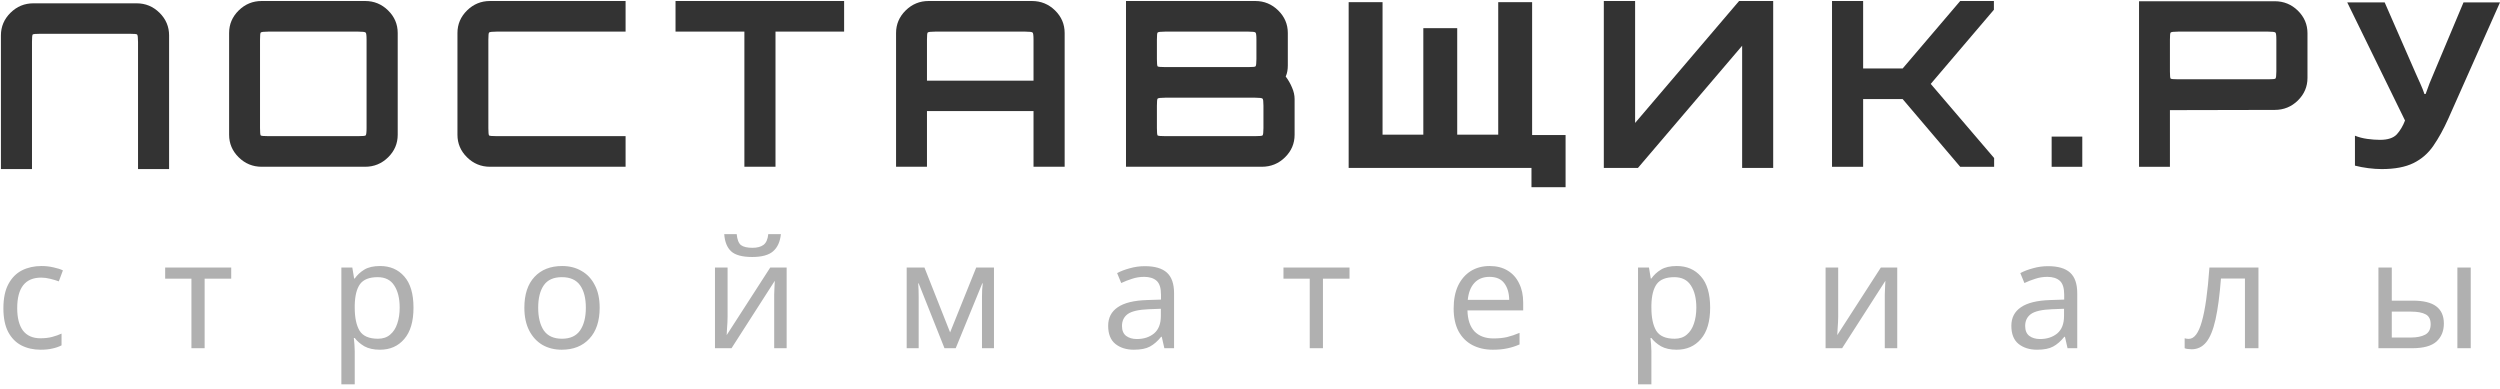 <svg width="366" height="57" viewBox="0 0 366 57" fill="none" xmlns="http://www.w3.org/2000/svg">
<path d="M38.307 24.414C37.004 24.414 35.884 23.953 34.947 23.032C34.01 22.111 33.542 21.01 33.542 19.729V4.832C33.542 3.552 34.01 2.45 34.947 1.529C35.884 0.608 37.004 0.147 38.307 0.147H53.46C54.763 0.147 55.882 0.608 56.819 1.529C57.756 2.45 58.225 3.552 58.225 4.832V19.729C58.225 21.01 57.756 22.111 56.819 23.032C55.882 23.953 54.763 24.414 53.46 24.414H38.307ZM39.267 19.931H52.466C53.083 19.931 53.437 19.898 53.528 19.83C53.62 19.74 53.666 19.381 53.666 18.752V5.81C53.666 5.181 53.62 4.832 53.528 4.765C53.437 4.675 53.083 4.63 52.466 4.63H39.267C38.627 4.63 38.261 4.675 38.17 4.765C38.101 4.832 38.067 5.181 38.067 5.81V18.752C38.067 19.381 38.101 19.74 38.17 19.83C38.261 19.898 38.627 19.931 39.267 19.931ZM71.736 24.414C70.434 24.414 69.314 23.953 68.377 23.032C67.44 22.111 66.971 21.01 66.971 19.729V4.832C66.971 3.552 67.44 2.45 68.377 1.529C69.314 0.608 70.434 0.147 71.736 0.147H91.586V4.63H72.696C72.056 4.63 71.691 4.675 71.599 4.765C71.531 4.832 71.496 5.181 71.496 5.81V18.752C71.496 19.381 71.531 19.74 71.599 19.83C71.691 19.898 72.056 19.931 72.696 19.931H91.586V24.414H71.736ZM108.978 24.414V4.63H98.897V0.147H123.579V4.63H113.534V24.414H108.978ZM131.183 24.414V4.832C131.183 3.552 131.654 2.45 132.589 1.529C133.526 0.608 134.645 0.147 135.947 0.147H151.066C152.39 0.147 153.522 0.608 154.461 1.529C155.399 2.45 155.865 3.552 155.865 4.832V24.414H151.307V16.258H135.708V24.414H131.183ZM135.708 11.809H151.307V5.81C151.307 5.181 151.261 4.832 151.17 4.765C151.079 4.675 150.723 4.63 150.107 4.63H136.909C136.268 4.63 135.905 4.675 135.812 4.765C135.744 4.832 135.708 5.181 135.708 5.81V11.809ZM164.846 24.414V0.147H183.771C185.073 0.147 186.192 0.608 187.131 1.529C188.066 2.45 188.537 3.552 188.537 4.832V9.584C188.537 9.876 188.513 10.157 188.466 10.427C188.42 10.697 188.34 10.955 188.227 11.202C188.615 11.719 188.922 12.258 189.154 12.82C189.404 13.382 189.53 13.944 189.53 14.505V19.729C189.53 21.01 189.061 22.111 188.124 23.032C187.188 23.953 186.057 24.414 184.73 24.414H164.846ZM170.571 19.931H183.771C184.388 19.931 184.741 19.898 184.834 19.83C184.925 19.74 184.969 19.381 184.969 18.752V15.482C184.969 14.854 184.925 14.505 184.834 14.438C184.741 14.348 184.388 14.303 183.771 14.303H170.571C169.93 14.303 169.567 14.348 169.474 14.438C169.406 14.505 169.371 14.854 169.371 15.482V18.752C169.371 19.381 169.406 19.74 169.474 19.83C169.567 19.898 169.93 19.931 170.571 19.931ZM170.571 9.82H182.776C183.393 9.82 183.737 9.787 183.804 9.719C183.895 9.629 183.941 9.27 183.941 8.641V5.81C183.941 5.181 183.895 4.832 183.804 4.765C183.737 4.675 183.393 4.63 182.776 4.63H170.571C169.93 4.63 169.567 4.675 169.474 4.765C169.406 4.832 169.371 5.181 169.371 5.81V8.641C169.371 9.27 169.406 9.629 169.474 9.719C169.567 9.787 169.93 9.82 170.571 9.82Z" fill="#333333"/>
<path d="M268.207 24.416V0.147H272.763V10.024H278.55L286.974 0.147H291.907V1.428L282.66 12.282L291.94 23.136V24.416H286.974L278.55 14.507H272.763V24.416H268.207ZM300.361 24.416V20.001H304.847V24.416H300.361ZM313.155 24.416V0.181H333.019C334.342 0.181 335.474 0.642 336.411 1.563C337.345 2.484 337.815 3.586 337.815 4.866V11.405C337.815 12.686 337.345 13.787 336.411 14.709C335.474 15.63 334.342 16.091 333.019 16.091L317.677 16.124V24.416H313.155ZM318.875 11.608H332.06C332.677 11.608 333.032 11.574 333.121 11.507C333.212 11.417 333.258 11.068 333.258 10.462V5.81C333.258 5.181 333.212 4.833 333.121 4.765C333.032 4.675 332.677 4.63 332.06 4.63H318.875C318.236 4.63 317.869 4.675 317.78 4.765C317.71 4.833 317.677 5.181 317.677 5.81V10.462C317.677 11.068 317.71 11.417 317.78 11.507C317.869 11.574 318.236 11.608 318.875 11.608ZM358.431 17.372C357.746 18.9 357.016 20.225 356.24 21.349C355.484 22.45 354.517 23.293 353.328 23.877C352.141 24.461 350.589 24.753 348.67 24.753C348.079 24.753 347.427 24.709 346.717 24.619C346.012 24.529 345.36 24.405 344.765 24.248V19.866C345.313 20.09 345.921 20.248 346.582 20.338C347.243 20.428 347.86 20.473 348.431 20.473C349.572 20.473 350.394 20.203 350.898 19.664C351.4 19.102 351.798 18.428 352.095 17.641L343.635 0.35H349.116L353.671 10.765C353.832 11.102 354.047 11.585 354.321 12.215C354.597 12.821 354.801 13.338 354.938 13.765H355.11C355.245 13.36 355.442 12.832 355.692 12.181C355.966 11.529 356.205 10.956 356.411 10.462L360.658 0.35H366L358.431 17.372Z" fill="#333333"/>
<path d="M259.595 24.584V0.147H254.601L239.38 18V0.147H234.799V24.584H239.795L255.049 6.698V24.584H259.595Z" fill="#333333"/>
<path d="M224.302 24.583H197.443V0.317H202.405V19.715H208.375V4.123H213.336V19.715H219.341V0.317H224.302V24.583Z" fill="#333333"/>
<path d="M0.135 5.184C0.135 3.9 0.602 2.796 1.537 1.872C2.471 0.948 3.589 0.486 4.888 0.486H20.002C21.302 0.486 22.419 0.948 23.354 1.872C24.288 2.796 24.755 3.9 24.755 5.184V24.753H20.207V6.13C20.207 5.5 20.162 5.139 20.071 5.049C20.002 4.981 19.649 4.947 19.011 4.947H5.88C5.241 4.947 4.877 4.981 4.785 5.049C4.717 5.139 4.683 5.5 4.683 6.13V24.753H0.135V5.184Z" fill="#333333"/>
<path d="M229.2 19.77H224.208V27.406H229.2V19.77Z" fill="#333333"/>
<path d="M5.942 51.199C4.89 51.199 3.949 50.986 3.119 50.56C2.304 50.133 1.66 49.472 1.186 48.576C0.726 47.68 0.497 46.534 0.497 45.138C0.497 43.684 0.741 42.501 1.23 41.59C1.719 40.679 2.379 40.01 3.208 39.584C4.053 39.158 5.009 38.945 6.076 38.945C6.683 38.945 7.269 39.011 7.832 39.144C8.395 39.261 8.854 39.408 9.21 39.584L8.61 41.193C8.254 41.061 7.839 40.936 7.365 40.818C6.891 40.701 6.446 40.642 6.031 40.642C3.69 40.642 2.519 42.133 2.519 45.116C2.519 46.541 2.801 47.636 3.364 48.4C3.942 49.149 4.794 49.524 5.92 49.524C6.572 49.524 7.143 49.458 7.632 49.325C8.136 49.193 8.595 49.032 9.01 48.84V50.56C8.61 50.765 8.165 50.919 7.676 51.022C7.202 51.14 6.624 51.199 5.942 51.199ZM33.849 40.796H29.959V50.978H28.025V40.796H24.18V39.166H33.849V40.796ZM55.645 38.945C57.112 38.945 58.29 39.452 59.179 40.466C60.083 41.48 60.535 43.008 60.535 45.05C60.535 47.063 60.083 48.591 59.179 49.634C58.29 50.677 57.105 51.199 55.623 51.199C54.704 51.199 53.941 51.03 53.334 50.692C52.741 50.339 52.274 49.935 51.933 49.48H51.8C51.83 49.729 51.859 50.045 51.889 50.427C51.918 50.809 51.933 51.14 51.933 51.419V56.268H49.977V39.166H51.578L51.844 40.774H51.933C52.289 40.26 52.756 39.827 53.334 39.474C53.911 39.121 54.682 38.945 55.645 38.945ZM55.29 40.576C54.075 40.576 53.215 40.914 52.711 41.59C52.222 42.266 51.963 43.294 51.933 44.675V45.05C51.933 46.504 52.17 47.628 52.645 48.422C53.133 49.2 54.03 49.59 55.334 49.59C56.06 49.59 56.653 49.392 57.112 48.995C57.587 48.598 57.935 48.062 58.157 47.386C58.394 46.695 58.513 45.909 58.513 45.028C58.513 43.676 58.246 42.596 57.712 41.788C57.194 40.98 56.386 40.576 55.29 40.576ZM87.791 45.05C87.791 47.004 87.287 48.517 86.28 49.59C85.287 50.662 83.938 51.199 82.234 51.199C81.182 51.199 80.241 50.964 79.411 50.493C78.597 50.009 77.952 49.311 77.478 48.4C77.004 47.474 76.767 46.358 76.767 45.05C76.767 43.096 77.263 41.59 78.256 40.532C79.248 39.474 80.597 38.945 82.301 38.945C83.382 38.945 84.331 39.188 85.146 39.672C85.976 40.143 86.62 40.833 87.08 41.744C87.554 42.64 87.791 43.742 87.791 45.05ZM78.79 45.05C78.79 46.446 79.063 47.555 79.611 48.378C80.174 49.186 81.063 49.59 82.278 49.59C83.479 49.59 84.361 49.186 84.924 48.378C85.487 47.555 85.768 46.446 85.768 45.05C85.768 43.654 85.487 42.559 84.924 41.766C84.361 40.973 83.472 40.576 82.256 40.576C81.041 40.576 80.159 40.973 79.611 41.766C79.063 42.559 78.79 43.654 78.79 45.05ZM114.32 34.273C114.216 35.375 113.838 36.212 113.186 36.785C112.549 37.344 111.527 37.623 110.119 37.623C108.667 37.623 107.637 37.344 107.029 36.785C106.437 36.227 106.103 35.39 106.029 34.273H107.852C107.926 35.066 108.133 35.603 108.474 35.882C108.83 36.146 109.393 36.279 110.163 36.279C110.845 36.279 111.379 36.139 111.764 35.86C112.164 35.566 112.401 35.037 112.475 34.273H114.32ZM106.518 46.372C106.518 46.548 106.511 46.813 106.496 47.166C106.481 47.518 106.459 47.871 106.429 48.223C106.414 48.576 106.4 48.855 106.385 49.061L112.764 39.166H115.165V50.978H113.342V44.014C113.342 43.779 113.342 43.47 113.342 43.088C113.357 42.706 113.372 42.332 113.386 41.965C113.401 41.583 113.416 41.296 113.431 41.105L107.096 50.978H104.673V39.166H106.518V46.372ZM145.519 39.166V50.978H143.763V43.441C143.763 43.133 143.77 42.809 143.785 42.471C143.815 42.133 143.844 41.803 143.874 41.48H143.807L139.917 50.978H138.272L134.494 41.48H134.427C134.471 42.141 134.494 42.817 134.494 43.507V50.978H132.738V39.166H135.338L139.095 48.664L142.918 39.166H145.519ZM167.615 38.967C169.067 38.967 170.142 39.283 170.838 39.915C171.535 40.547 171.883 41.553 171.883 42.934V50.978H170.46L170.082 49.303H169.993C169.475 49.95 168.927 50.427 168.349 50.736C167.786 51.044 167 51.199 165.992 51.199C164.911 51.199 164.014 50.919 163.303 50.361C162.592 49.788 162.236 48.899 162.236 47.694C162.236 46.519 162.703 45.615 163.636 44.984C164.57 44.337 166.007 43.985 167.949 43.926L169.971 43.86V43.155C169.971 42.17 169.756 41.487 169.327 41.105C168.897 40.723 168.289 40.532 167.504 40.532C166.882 40.532 166.289 40.627 165.726 40.818C165.163 40.995 164.637 41.2 164.148 41.435L163.547 39.981C164.066 39.702 164.681 39.467 165.392 39.276C166.104 39.07 166.845 38.967 167.615 38.967ZM168.193 45.27C166.711 45.329 165.681 45.564 165.103 45.975C164.54 46.387 164.259 46.967 164.259 47.717C164.259 48.378 164.459 48.863 164.859 49.171C165.274 49.48 165.8 49.634 166.437 49.634C167.445 49.634 168.282 49.362 168.949 48.819C169.616 48.26 169.949 47.408 169.949 46.262V45.204L168.193 45.27ZM197.569 40.796H193.679V50.978H191.745V40.796H187.9V39.166H197.569V40.796ZM218.082 38.945C219.104 38.945 219.978 39.166 220.705 39.606C221.446 40.047 222.009 40.672 222.394 41.48C222.794 42.273 222.994 43.206 222.994 44.279V45.447H214.836C214.866 46.784 215.207 47.805 215.859 48.51C216.526 49.2 217.452 49.546 218.637 49.546C219.393 49.546 220.06 49.48 220.638 49.347C221.231 49.2 221.838 48.995 222.461 48.73V50.427C221.853 50.692 221.253 50.883 220.66 51C220.067 51.133 219.364 51.199 218.548 51.199C217.422 51.199 216.422 50.971 215.548 50.516C214.688 50.06 214.014 49.384 213.525 48.488C213.051 47.577 212.814 46.468 212.814 45.16C212.814 43.867 213.029 42.758 213.458 41.832C213.903 40.907 214.518 40.194 215.303 39.694C216.103 39.195 217.03 38.945 218.082 38.945ZM218.059 40.532C217.126 40.532 216.385 40.833 215.837 41.435C215.303 42.023 214.985 42.846 214.881 43.904H220.949C220.934 42.905 220.697 42.097 220.238 41.48C219.778 40.848 219.052 40.532 218.059 40.532ZM245.476 38.945C246.943 38.945 248.121 39.452 249.01 40.466C249.914 41.48 250.366 43.008 250.366 45.05C250.366 47.063 249.914 48.591 249.01 49.634C248.121 50.677 246.935 51.199 245.453 51.199C244.535 51.199 243.772 51.03 243.164 50.692C242.571 50.339 242.104 49.935 241.764 49.48H241.63C241.66 49.729 241.69 50.045 241.719 50.427C241.749 50.809 241.764 51.14 241.764 51.419V56.268H239.808V39.166H241.408L241.675 40.774H241.764C242.119 40.26 242.586 39.827 243.164 39.474C243.742 39.121 244.512 38.945 245.476 38.945ZM245.12 40.576C243.905 40.576 243.045 40.914 242.542 41.59C242.053 42.266 241.793 43.294 241.764 44.675V45.05C241.764 46.504 242.001 47.628 242.475 48.422C242.964 49.2 243.86 49.59 245.165 49.59C245.891 49.59 246.483 49.392 246.943 48.995C247.417 48.598 247.765 48.062 247.987 47.386C248.225 46.695 248.343 45.909 248.343 45.028C248.343 43.676 248.076 42.596 247.543 41.788C247.024 40.98 246.217 40.576 245.12 40.576ZM269.11 46.372C269.11 46.548 269.102 46.813 269.087 47.166C269.072 47.518 269.05 47.871 269.021 48.223C269.006 48.576 268.991 48.855 268.976 49.061L275.356 39.166H277.756V50.978H275.933V44.014C275.933 43.779 275.933 43.47 275.933 43.088C275.948 42.706 275.963 42.332 275.978 41.965C275.993 41.583 276.008 41.296 276.022 41.105L269.687 50.978H267.265V39.166H269.11V46.372ZM299.841 38.967C301.294 38.967 302.368 39.283 303.064 39.915C303.761 40.547 304.109 41.553 304.109 42.934V50.978H302.687L302.309 49.303H302.22C301.701 49.95 301.153 50.427 300.575 50.736C300.012 51.044 299.226 51.199 298.219 51.199C297.137 51.199 296.241 50.919 295.529 50.361C294.818 49.788 294.462 48.899 294.462 47.694C294.462 46.519 294.929 45.615 295.863 44.984C296.796 44.337 298.234 43.985 300.175 43.926L302.198 43.86V43.155C302.198 42.17 301.983 41.487 301.553 41.105C301.123 40.723 300.516 40.532 299.73 40.532C299.108 40.532 298.515 40.627 297.952 40.818C297.389 40.995 296.863 41.2 296.374 41.435L295.774 39.981C296.292 39.702 296.907 39.467 297.619 39.276C298.33 39.07 299.071 38.967 299.841 38.967ZM300.419 45.27C298.937 45.329 297.908 45.564 297.33 45.975C296.767 46.387 296.485 46.967 296.485 47.717C296.485 48.378 296.685 48.863 297.085 49.171C297.5 49.48 298.026 49.634 298.663 49.634C299.671 49.634 300.508 49.362 301.175 48.819C301.842 48.26 302.175 47.408 302.175 46.262V45.204L300.419 45.27ZM330.638 50.978H328.66V40.774H325.148C324.955 43.257 324.689 45.263 324.348 46.791C324.007 48.304 323.555 49.406 322.992 50.097C322.429 50.787 321.717 51.133 320.858 51.133C320.665 51.133 320.473 51.118 320.28 51.089C320.102 51.074 319.954 51.037 319.835 50.978V49.524C319.924 49.553 320.021 49.575 320.124 49.59C320.228 49.605 320.332 49.612 320.436 49.612C321.236 49.612 321.873 48.767 322.347 47.077C322.836 45.388 323.207 42.751 323.459 39.166H330.638V50.978ZM348.202 50.978V39.166H350.158V44.014H353.248C354.789 44.014 355.93 44.293 356.671 44.852C357.412 45.41 357.782 46.247 357.782 47.364C357.782 48.466 357.419 49.347 356.693 50.009C355.967 50.655 354.789 50.978 353.159 50.978H348.202ZM359.76 50.978V39.166H361.716V50.978H359.76ZM352.981 49.413C353.826 49.413 354.515 49.274 355.048 48.995C355.582 48.701 355.848 48.194 355.848 47.474C355.848 46.754 355.604 46.269 355.115 46.02C354.626 45.755 353.922 45.623 353.003 45.623H350.158V49.413H352.981Z" fill="#B0B0B0"/>
</svg>
